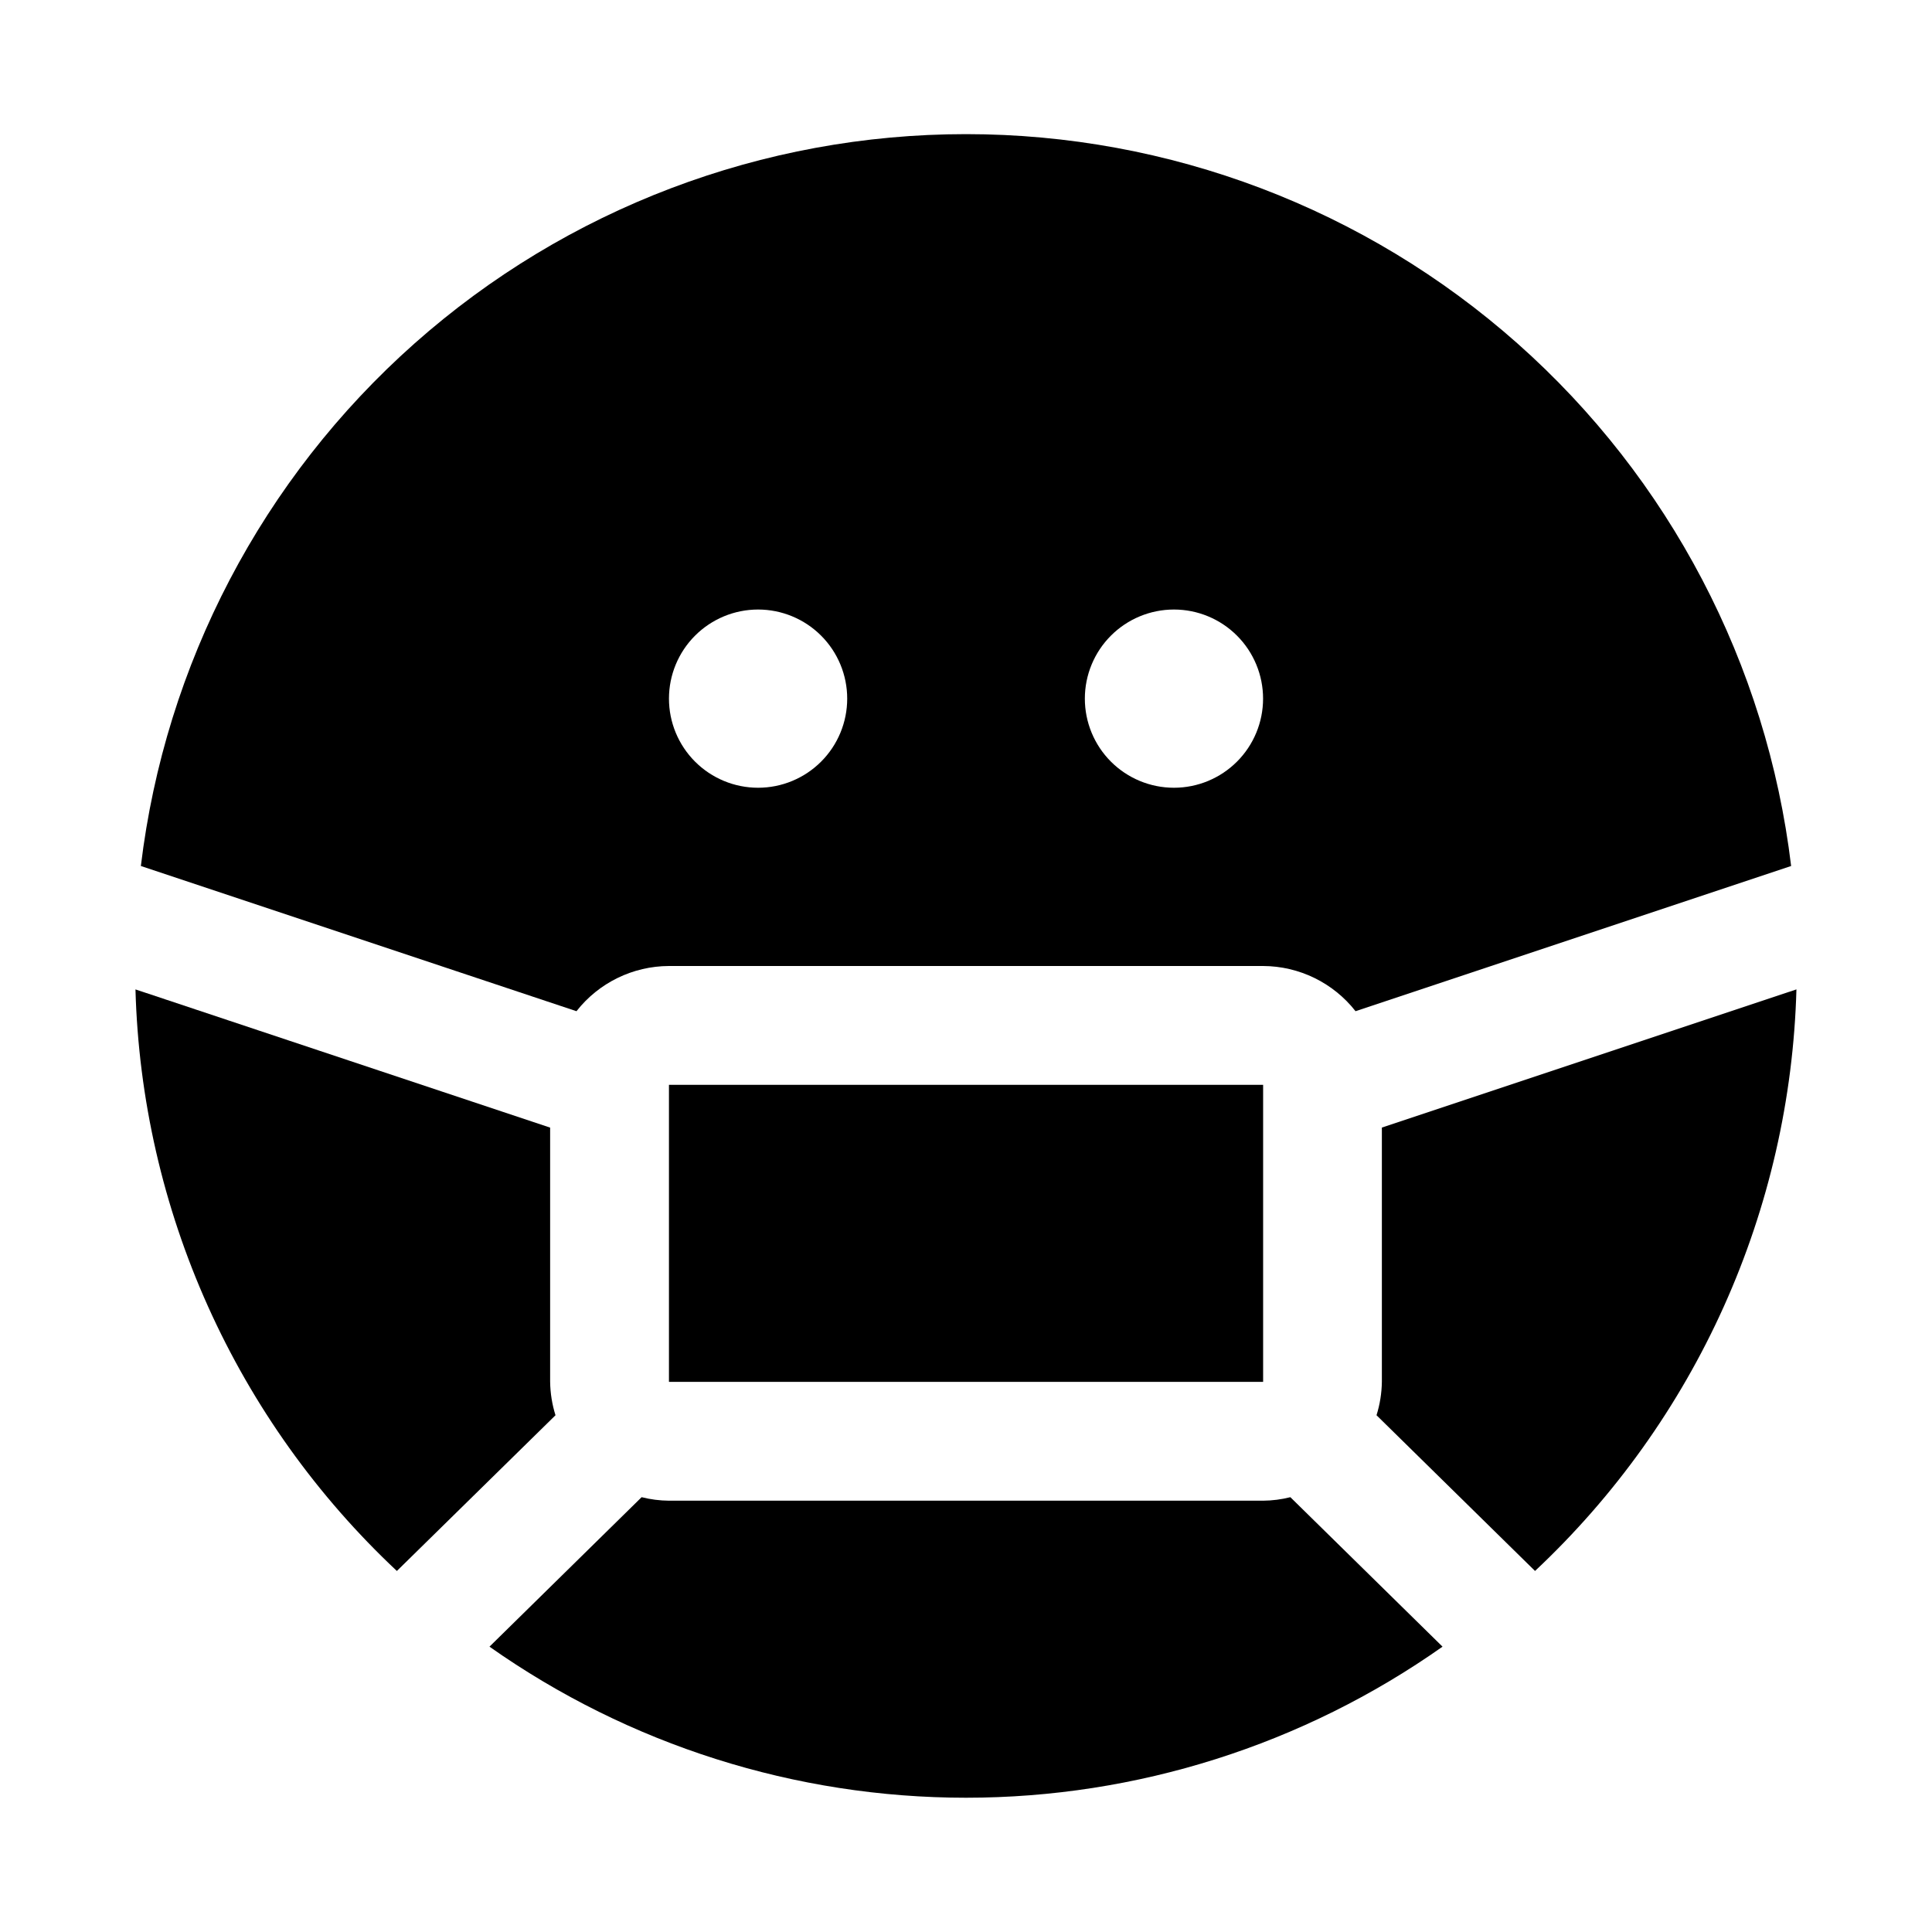 <?xml version="1.0" encoding="UTF-8"?>
<!-- Uploaded to: ICON Repo, www.iconrepo.com, Generator: ICON Repo Mixer Tools -->
<svg fill="#000000" width="800px" height="800px" version="1.1" viewBox="144 144 512 512" xmlns="http://www.w3.org/2000/svg">
 <g>
  <path d="m296.77 411.98c5.906-7.535 14.938-11.949 24.512-11.98h157.44c9.574 0.031 18.605 4.445 24.512 11.98l115.43-38.477 0.004-0.004c-6.43-53.473-32.23-102.74-72.523-138.48-40.293-35.738-92.285-55.473-146.14-55.473-53.863 0-105.86 19.734-146.15 55.473-40.293 35.742-66.094 85.008-72.523 138.48zm158.34-106.45c6.266 0 12.27 2.488 16.699 6.918 4.43 4.426 6.918 10.434 6.918 16.695 0 6.266-2.488 12.273-6.918 16.699-4.43 4.43-10.434 6.918-16.699 6.918-6.262 0-12.27-2.488-16.699-6.918-4.426-4.426-6.914-10.434-6.914-16.699 0-6.262 2.488-12.27 6.914-16.695 4.43-4.43 10.438-6.918 16.699-6.918zm-110.21 0c6.262 0 12.27 2.488 16.699 6.918 4.43 4.426 6.918 10.434 6.918 16.695 0 6.266-2.488 12.273-6.918 16.699-4.43 4.43-10.438 6.918-16.699 6.918s-12.27-2.488-16.699-6.918c-4.43-4.426-6.918-10.434-6.918-16.699 0-6.262 2.488-12.27 6.918-16.695 4.43-4.43 10.438-6.918 16.699-6.918z"/>
  <path d="m510.21 442.82v67.383c-0.043 3.004-0.52 5.984-1.418 8.848l42.004 41.266h0.004c21.152-19.84 38.168-43.676 50.055-70.129 11.891-26.453 18.422-55 19.219-83.988z"/>
  <path d="m321.28 431.49h157.46v78.719h-157.46z"/>
  <path d="m485.96 540.77c-2.367 0.598-4.801 0.91-7.242 0.93h-157.44c-2.441-0.02-4.875-0.332-7.242-0.93l-40.32 39.613c36.957 26.051 81.066 40.035 126.29 40.035 45.215 0 89.324-13.984 126.28-40.035z"/>
  <path d="m289.79 510.21v-67.383l-109.89-36.621c0.793 28.988 7.324 57.535 19.215 83.988s28.902 50.289 50.059 70.129l42.035-41.266c-0.898-2.863-1.375-5.844-1.418-8.848z"/>
 </g>
</svg>